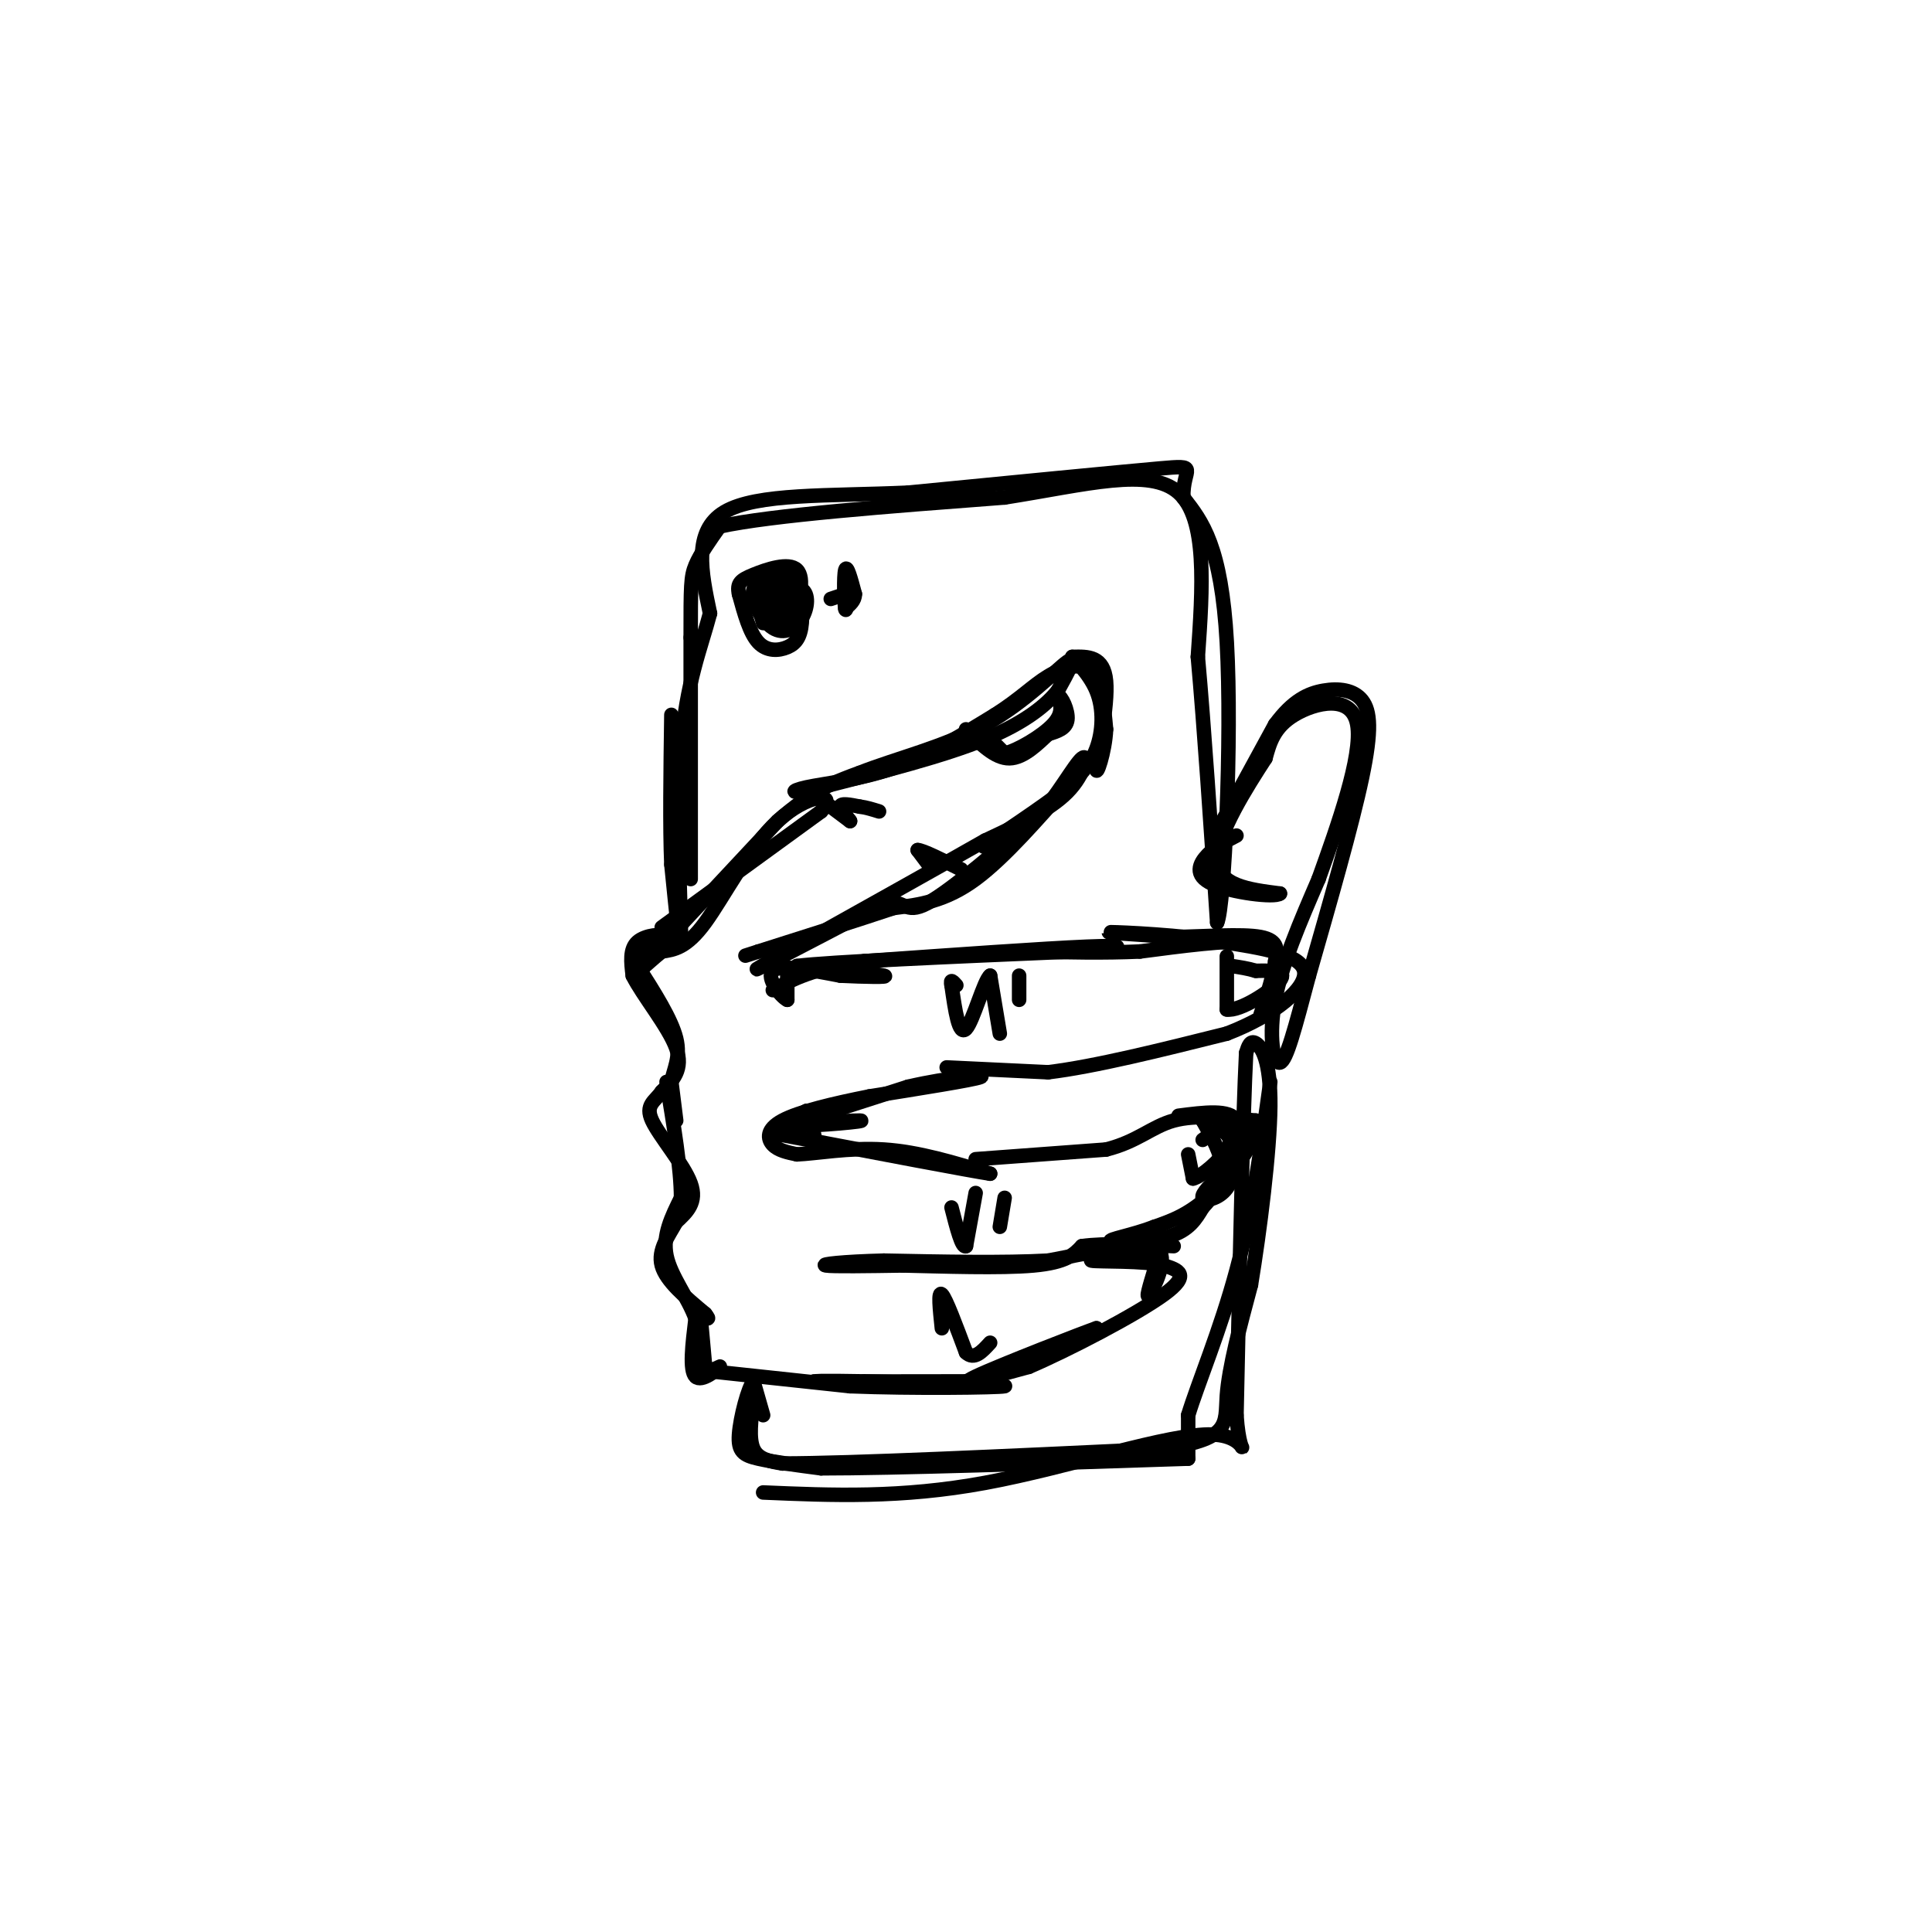 <svg viewBox='0 0 400 400' version='1.1' xmlns='http://www.w3.org/2000/svg' xmlns:xlink='http://www.w3.org/1999/xlink'><g fill='none' stroke='#000000' stroke-width='3' stroke-linecap='round' stroke-linejoin='round'><path d='M140,232c0.000,0.000 -1.000,-8.000 -1,-8'/><path d='M139,224c0.422,-2.578 1.978,-5.022 1,-9c-0.978,-3.978 -4.489,-9.489 -8,-15'/><path d='M132,200c0.179,-3.655 4.625,-5.292 5,-6c0.375,-0.708 -3.321,-0.488 -5,1c-1.679,1.488 -1.339,4.244 -1,7'/><path d='M131,202c1.978,4.022 7.422,10.578 9,15c1.578,4.422 -0.711,6.711 -3,9'/><path d='M137,226c-1.429,2.071 -3.500,2.750 -2,6c1.500,3.250 6.571,9.071 8,13c1.429,3.929 -0.786,5.964 -3,8'/><path d='M140,253c-1.533,2.800 -3.867,5.800 -3,9c0.867,3.200 4.933,6.600 9,10'/><path d='M146,272c1.333,1.667 0.167,0.833 -1,0'/><path d='M145,272c0.000,0.000 1.000,11.000 1,11'/><path d='M146,283c1.131,1.440 3.458,-0.458 3,0c-0.458,0.458 -3.702,3.274 -5,2c-1.298,-1.274 -0.649,-6.637 0,-12'/><path d='M144,273c-1.467,-4.222 -5.133,-8.778 -6,-13c-0.867,-4.222 1.067,-8.111 3,-12'/><path d='M141,248c0.000,-6.000 -1.500,-15.000 -3,-24'/><path d='M137,192c0.000,0.000 33.000,-24.000 33,-24'/><path d='M170,168c3.857,-4.440 -3.000,-3.542 -9,2c-6.000,5.542 -11.143,15.726 -15,21c-3.857,5.274 -6.429,5.637 -9,6'/><path d='M137,197c-3.267,2.667 -6.933,6.333 -3,2c3.933,-4.333 15.467,-16.667 27,-29'/><path d='M161,170c7.333,-6.500 12.167,-8.250 17,-10'/><path d='M178,160c7.476,-2.964 17.667,-5.375 26,-10c8.333,-4.625 14.810,-11.464 17,-13c2.190,-1.536 0.095,2.232 -2,6'/><path d='M219,143c-2.133,2.711 -6.467,6.489 -15,10c-8.533,3.511 -21.267,6.756 -34,10'/><path d='M170,163c-6.762,1.655 -6.667,0.792 -3,0c3.667,-0.792 10.905,-1.512 18,-4c7.095,-2.488 14.048,-6.744 21,-11'/><path d='M206,148c5.238,-3.310 7.833,-6.083 11,-8c3.167,-1.917 6.905,-2.976 9,-1c2.095,1.976 2.548,6.988 3,12'/><path d='M229,151c-0.190,4.679 -2.167,10.375 -2,8c0.167,-2.375 2.476,-12.821 2,-18c-0.476,-5.179 -3.738,-5.089 -7,-5'/><path d='M222,136c-0.024,0.190 3.417,3.167 5,7c1.583,3.833 1.310,8.524 0,12c-1.310,3.476 -3.655,5.738 -6,8'/><path d='M221,163c-5.200,4.178 -15.200,10.622 -17,12c-1.800,1.378 4.600,-2.311 11,-6'/><path d='M215,169c3.714,-3.940 7.500,-10.792 9,-12c1.500,-1.208 0.714,3.226 -3,7c-3.714,3.774 -10.357,6.887 -17,10'/><path d='M204,174c-9.667,5.500 -25.333,14.250 -41,23'/><path d='M163,197c-8.067,4.556 -7.733,4.444 -3,2c4.733,-2.444 13.867,-7.222 23,-12'/><path d='M183,187c4.467,-0.978 4.133,2.578 9,0c4.867,-2.578 14.933,-11.289 25,-20'/><path d='M217,167c5.131,-4.488 5.458,-5.708 2,-2c-3.458,3.708 -10.702,12.345 -17,17c-6.298,4.655 -11.649,5.327 -17,6'/><path d='M185,188c-7.500,2.500 -17.750,5.750 -28,9'/><path d='M157,197c-4.667,1.500 -2.333,0.750 0,0'/><path d='M193,180c0.000,0.000 -3.000,-4.000 -3,-4'/><path d='M190,176c1.000,0.000 5.000,2.000 9,4'/><path d='M205,153c0.000,0.000 3.000,3.000 3,3'/><path d='M208,156c2.644,-0.600 7.756,-3.600 10,-6c2.244,-2.400 1.622,-4.200 1,-6'/><path d='M219,144c0.778,0.044 2.222,3.156 2,5c-0.222,1.844 -2.111,2.422 -4,3'/><path d='M217,152c-2.000,1.844 -5.000,4.956 -8,5c-3.000,0.044 -6.000,-2.978 -9,-6'/><path d='M172,167c0.000,0.000 4.000,3.000 4,3'/><path d='M176,170c0.000,-0.200 -2.000,-2.200 -2,-3c0.000,-0.800 2.000,-0.400 4,0'/><path d='M178,167c1.333,0.167 2.667,0.583 4,1'/><path d='M163,202c0.000,0.000 0.000,5.000 0,5'/><path d='M163,207c-1.289,-0.600 -4.511,-4.600 -3,-6c1.511,-1.400 7.756,-0.200 14,1'/><path d='M174,202c4.978,0.244 10.422,0.356 9,0c-1.422,-0.356 -9.711,-1.178 -18,-2'/><path d='M165,200c6.500,-0.833 31.750,-1.917 57,-3'/><path d='M222,197c11.578,-0.822 12.022,-1.378 3,-1c-9.022,0.378 -27.511,1.689 -46,3'/><path d='M179,199c-10.833,1.500 -14.917,3.750 -19,6'/><path d='M160,234c0.000,0.000 28.000,-9.000 28,-9'/><path d='M188,225c8.711,-2.022 16.489,-2.578 15,-2c-1.489,0.578 -12.244,2.289 -23,4'/><path d='M180,227c-7.452,1.476 -14.583,3.167 -18,5c-3.417,1.833 -3.119,3.810 -2,5c1.119,1.190 3.060,1.595 5,2'/><path d='M165,239c3.800,-0.133 10.800,-1.467 18,-1c7.200,0.467 14.600,2.733 22,5'/><path d='M205,243c-3.500,-0.500 -23.250,-4.250 -43,-8'/><path d='M162,235c-2.238,-2.012 13.667,-3.042 16,-3c2.333,0.042 -8.905,1.155 -13,1c-4.095,-0.155 -1.048,-1.577 2,-3'/><path d='M167,230c0.667,0.667 1.333,3.833 2,7'/><path d='M148,284c0.000,0.000 28.000,3.000 28,3'/><path d='M176,287c12.756,0.511 30.644,0.289 32,0c1.356,-0.289 -13.822,-0.644 -29,-1'/><path d='M179,286c-7.844,-0.156 -12.956,-0.044 -9,0c3.956,0.044 16.978,0.022 30,0'/><path d='M200,286c9.500,-1.833 18.250,-6.417 27,-11'/><path d='M227,275c-1.844,0.600 -19.956,7.600 -25,10c-5.044,2.400 2.978,0.200 11,-2'/><path d='M213,283c7.933,-3.378 22.267,-10.822 28,-15c5.733,-4.178 2.867,-5.089 0,-6'/><path d='M241,262c-3.956,-1.067 -13.844,-0.733 -15,-1c-1.156,-0.267 6.422,-1.133 14,-2'/><path d='M240,259c1.689,1.911 -1.089,7.689 -2,9c-0.911,1.311 0.044,-1.844 1,-5'/><path d='M239,263c0.867,-2.022 2.533,-4.578 -1,-5c-3.533,-0.422 -12.267,1.289 -21,3'/><path d='M217,261c-9.167,0.500 -21.583,0.250 -34,0'/><path d='M183,261c-8.667,0.222 -13.333,0.778 -12,1c1.333,0.222 8.667,0.111 16,0'/><path d='M187,262c8.044,0.178 20.156,0.622 27,0c6.844,-0.622 8.422,-2.311 10,-4'/><path d='M224,258c4.833,-0.667 11.917,-0.333 19,0'/><path d='M202,240c0.000,0.000 27.000,-2.000 27,-2'/><path d='M229,238c6.556,-1.644 9.444,-4.756 14,-6c4.556,-1.244 10.778,-0.622 17,0'/><path d='M260,232c1.178,3.022 -4.378,10.578 -9,15c-4.622,4.422 -8.311,5.711 -12,7'/><path d='M239,254c-4.524,1.750 -9.833,2.625 -9,3c0.833,0.375 7.810,0.250 12,-1c4.190,-1.250 5.595,-3.625 7,-6'/><path d='M249,250c2.156,-2.267 4.044,-4.933 4,-8c-0.044,-3.067 -2.022,-6.533 -4,-10'/><path d='M249,232c0.667,-1.778 4.333,-1.222 6,0c1.667,1.222 1.333,3.111 1,5'/><path d='M256,237c0.048,2.631 -0.333,6.708 -2,9c-1.667,2.292 -4.619,2.798 -5,2c-0.381,-0.798 1.810,-2.899 4,-5'/><path d='M253,243c1.822,-3.178 4.378,-8.622 3,-11c-1.378,-2.378 -6.689,-1.689 -12,-1'/><path d='M196,221c0.000,0.000 21.000,1.000 21,1'/><path d='M217,222c9.667,-1.167 23.333,-4.583 37,-8'/><path d='M254,214c10.067,-3.867 16.733,-9.533 16,-13c-0.733,-3.467 -8.867,-4.733 -17,-6'/><path d='M253,195c-8.333,-1.422 -20.667,-1.978 -23,-2c-2.333,-0.022 5.333,0.489 13,1'/><path d='M243,194c5.889,-0.067 14.111,-0.733 18,0c3.889,0.733 3.444,2.867 3,5'/><path d='M264,199c-0.378,3.667 -2.822,10.333 -3,11c-0.178,0.667 1.911,-4.667 4,-10'/><path d='M265,200c0.311,-2.756 -0.911,-4.644 -6,-5c-5.089,-0.356 -14.044,0.822 -23,2'/><path d='M236,197c-7.500,0.333 -14.750,0.167 -22,0'/><path d='M202,247c0.000,0.000 -2.000,11.000 -2,11'/><path d='M200,258c-0.833,0.500 -1.917,-3.750 -3,-8'/><path d='M208,248c0.000,0.000 -1.000,6.000 -1,6'/><path d='M207,214c0.000,0.000 -2.000,-12.000 -2,-12'/><path d='M205,202c-1.289,0.978 -3.511,9.422 -5,11c-1.489,1.578 -2.244,-3.711 -3,-9'/><path d='M197,204c-0.333,-1.500 0.333,-0.750 1,0'/><path d='M211,202c0.000,0.000 0.000,5.000 0,5'/><path d='M195,275c-0.417,-3.917 -0.833,-7.833 0,-7c0.833,0.833 2.917,6.417 5,12'/><path d='M200,280c1.667,1.667 3.333,-0.167 5,-2'/><path d='M254,198c0.000,0.000 0.000,11.000 0,11'/><path d='M254,209c2.667,0.467 9.333,-3.867 11,-6c1.667,-2.133 -1.667,-2.067 -5,-2'/><path d='M260,201c-1.667,-0.500 -3.333,-0.750 -5,-1'/><path d='M246,239c0.000,0.000 1.000,5.000 1,5'/><path d='M247,244c1.756,-0.378 5.644,-3.822 7,-6c1.356,-2.178 0.178,-3.089 -1,-4'/><path d='M253,234c-0.833,-0.333 -2.417,0.833 -4,2'/><path d='M143,182c0.000,0.000 0.000,-50.000 0,-50'/><path d='M143,132c0.000,-10.756 0.000,-12.644 1,-15c1.000,-2.356 3.000,-5.178 5,-8'/><path d='M149,109c10.667,-2.333 34.833,-4.167 59,-6'/><path d='M208,103c17.000,-2.667 30.000,-6.333 36,-1c6.000,5.333 5.000,19.667 4,34'/><path d='M248,136c1.333,14.833 2.667,34.917 4,55'/><path d='M252,191c1.467,-3.000 3.133,-38.000 2,-58c-1.133,-20.000 -5.067,-25.000 -9,-30'/><path d='M245,103c-0.200,-6.222 3.800,-6.778 -5,-6c-8.800,0.778 -30.400,2.889 -52,5'/><path d='M188,102c-16.400,0.733 -31.400,0.067 -38,4c-6.600,3.933 -4.800,12.467 -3,21'/><path d='M147,127c-1.845,7.083 -4.958,14.292 -6,28c-1.042,13.708 -0.012,33.917 0,39c0.012,5.083 -0.994,-4.958 -2,-15'/><path d='M139,179c-0.333,-7.667 -0.167,-19.333 0,-31'/><path d='M156,290c-0.500,3.917 -1.000,7.833 0,10c1.000,2.167 3.500,2.583 6,3'/><path d='M162,303c14.000,0.000 46.000,-1.500 78,-3'/><path d='M240,300c15.022,-1.889 13.578,-5.111 14,-11c0.422,-5.889 2.711,-14.444 5,-23'/><path d='M259,266c1.833,-11.131 3.917,-27.458 4,-37c0.083,-9.542 -1.833,-12.298 -3,-13c-1.167,-0.702 -1.583,0.649 -2,2'/><path d='M258,218c-0.667,12.833 -1.333,43.917 -2,75'/><path d='M256,293c0.810,11.940 3.833,4.292 -5,4c-8.833,-0.292 -29.524,6.774 -47,10c-17.476,3.226 -31.738,2.613 -46,2'/><path d='M252,172c0.000,0.000 12.000,-22.000 12,-22'/><path d='M264,150c3.671,-4.986 6.850,-6.450 10,-7c3.150,-0.550 6.271,-0.187 8,2c1.729,2.187 2.065,6.196 0,16c-2.065,9.804 -6.533,25.402 -11,41'/><path d='M271,202c-2.893,10.893 -4.625,17.625 -6,18c-1.375,0.375 -2.393,-5.607 -1,-13c1.393,-7.393 5.196,-16.196 9,-25'/><path d='M273,182c3.905,-10.881 9.167,-25.583 8,-32c-1.167,-6.417 -8.762,-4.548 -13,-2c-4.238,2.548 -5.119,5.774 -6,9'/><path d='M262,157c-3.733,5.756 -10.067,15.644 -10,21c0.067,5.356 6.533,6.178 13,7'/><path d='M265,185c-1.024,0.940 -10.083,-0.208 -14,-2c-3.917,-1.792 -2.690,-4.226 -1,-6c1.690,-1.774 3.845,-2.887 6,-4'/><path d='M158,129c-0.667,-2.417 -1.333,-4.833 0,-6c1.333,-1.167 4.667,-1.083 8,-1'/><path d='M166,122c1.512,0.962 1.292,3.866 0,6c-1.292,2.134 -3.656,3.498 -6,2c-2.344,-1.498 -4.670,-5.856 -4,-8c0.670,-2.144 4.335,-2.072 8,-2'/><path d='M164,120c1.789,1.442 2.263,6.046 2,9c-0.263,2.954 -1.263,4.257 -3,5c-1.737,0.743 -4.211,0.927 -6,-1c-1.789,-1.927 -2.895,-5.963 -4,-10'/><path d='M153,123c-0.485,-2.255 0.303,-2.893 3,-4c2.697,-1.107 7.303,-2.683 9,-1c1.697,1.683 0.485,6.624 -1,9c-1.485,2.376 -3.242,2.188 -5,2'/><path d='M159,129c0.155,-1.250 3.042,-5.375 4,-6c0.958,-0.625 -0.012,2.250 -1,3c-0.988,0.750 -1.994,-0.625 -3,-2'/><path d='M172,124c0.000,0.000 3.000,-1.000 3,-1'/><path d='M175,123c0.488,1.060 0.208,4.208 0,3c-0.208,-1.208 -0.345,-6.774 0,-8c0.345,-1.226 1.173,1.887 2,5'/><path d='M177,123c0.000,1.333 -1.000,2.167 -2,3'/><path d='M158,293c0.000,0.000 -2.000,-7.000 -2,-7'/><path d='M156,286c-1.071,1.131 -2.750,7.458 -3,11c-0.250,3.542 0.929,4.298 4,5c3.071,0.702 8.036,1.351 13,2'/><path d='M170,304c14.833,0.000 45.417,-1.000 76,-2'/><path d='M246,302c0.000,0.000 0.000,-9.000 0,-9'/><path d='M246,293c1.911,-6.333 6.689,-17.667 10,-30c3.311,-12.333 5.156,-25.667 7,-39'/></g>
</svg>